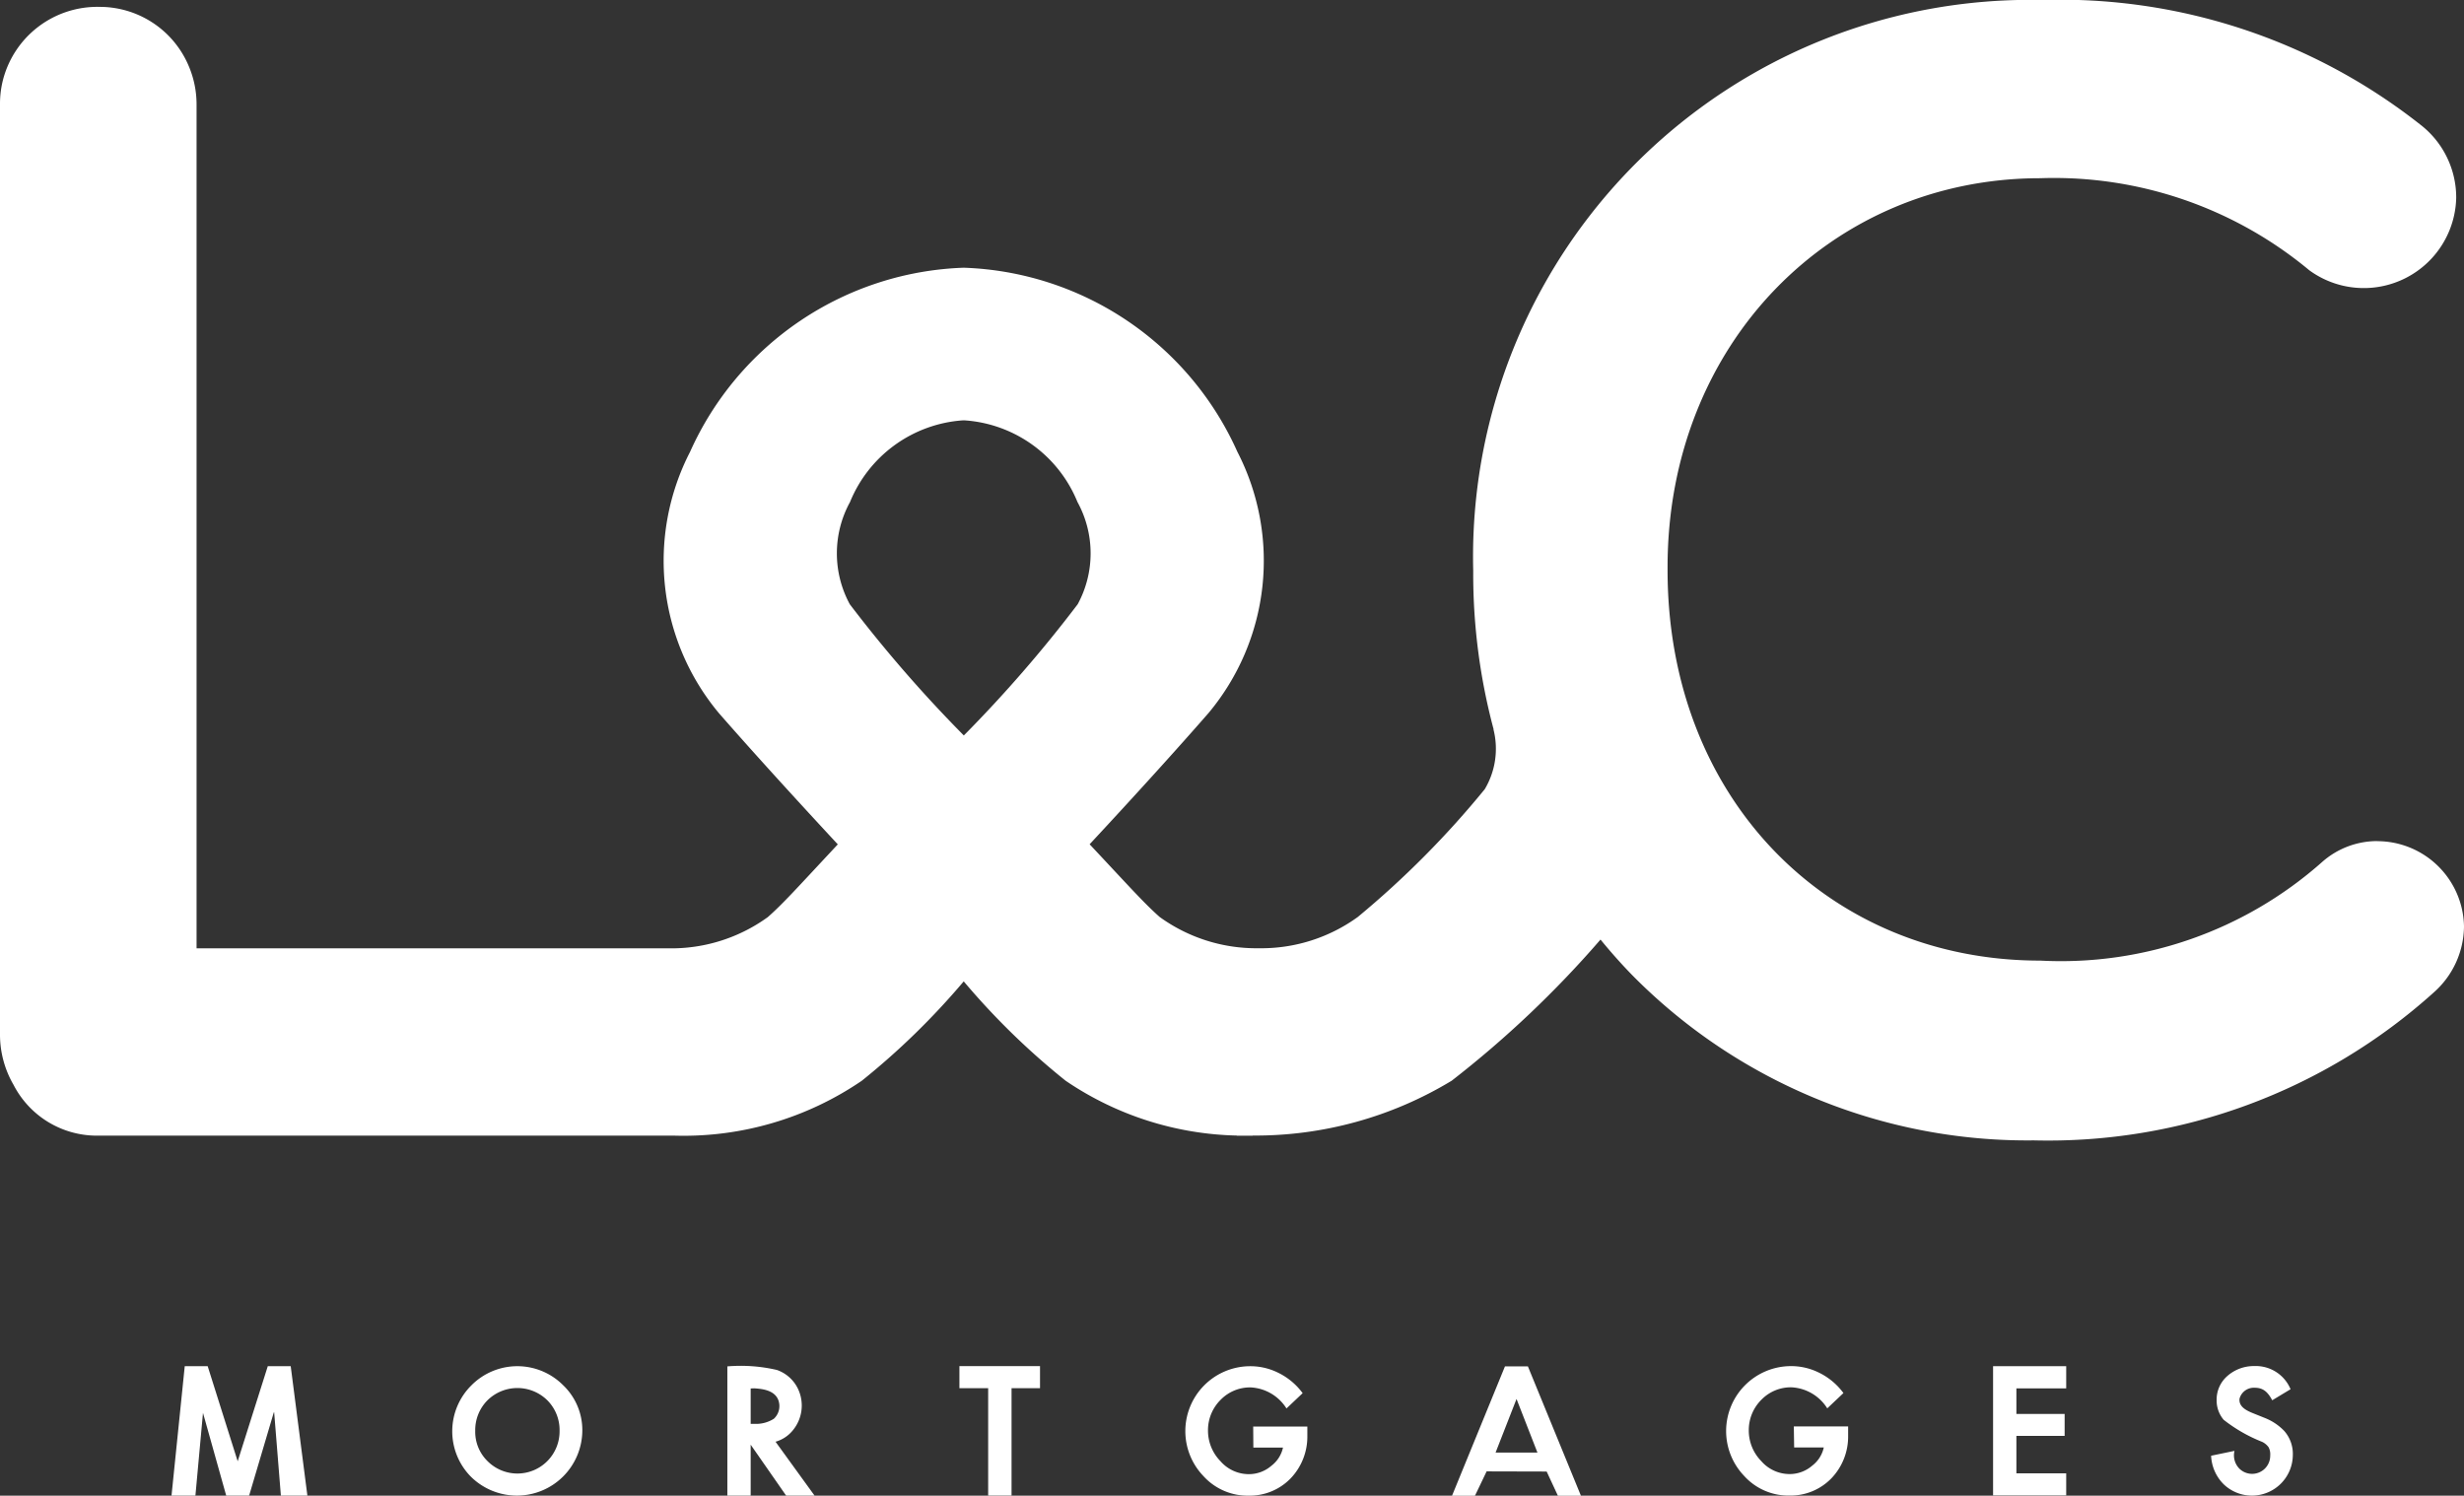 <svg id="logo" xmlns="http://www.w3.org/2000/svg" width="77.129" height="46.823" viewBox="0 0 77.129 46.823">
  <rect x="0" y="0" width="77.129" height="46.823" fill="#333333" stroke="none"/>
  <g id="Group_37500" data-name="Group 37500" transform="translate(0 0)">
    <path id="lc" d="M74.418,26.33a2.607,2.607,0,0,0-1.731.656,12.316,12.316,0,0,1-8.822,3.086c-6.651,0-11.666-5.089-11.666-12.221v-.1c0-6.988,5.124-12.172,11.666-12.172A12.492,12.492,0,0,1,72.285,8.46a2.893,2.893,0,0,0,4.6-2.259A2.881,2.881,0,0,0,75.76,3.9,18.2,18.2,0,0,0,63.915,0a17.434,17.434,0,0,0-17.8,17.851v.1a18.824,18.824,0,0,0,.639,4.882h-.005a2.472,2.472,0,0,1-.272,1.872,28.9,28.9,0,0,1-3.973,4,5.15,5.15,0,0,1-3.089.98h-.027a5.159,5.159,0,0,1-3.089-.98c-.473-.419-.884-.879-2.191-2.275,1.418-1.524,2.735-2.977,3.725-4.112a7.438,7.438,0,0,0,.9-8.174,9.743,9.743,0,0,0-8.569-5.763A9.752,9.752,0,0,0,21.6,14.147a7.442,7.442,0,0,0,.9,8.174c.991,1.135,2.308,2.585,3.725,4.112-1.306,1.4-1.714,1.856-2.188,2.275a5.15,5.15,0,0,1-3.089.98H6.153V3.268A3.07,3.07,0,0,0,5.9,2.049,3.025,3.025,0,0,0,3.1.215a3.05,3.05,0,0,0-3,2.261A3.018,3.018,0,0,0,0,3.265V32.371a3.131,3.131,0,0,0,.425,1.592,2.933,2.933,0,0,0,2.6,1.589H21.122a9.891,9.891,0,0,0,5.856-1.72,23.114,23.114,0,0,0,3.189-3.11,22.79,22.79,0,0,0,3.189,3.11,9.908,9.908,0,0,0,5.363,1.717v.005h.493v-.005a11.857,11.857,0,0,0,6.229-1.717A32.5,32.5,0,0,0,50.1,29.413c.318.389.653.767,1.007,1.129A17.372,17.372,0,0,0,63.659,35.7,18.038,18.038,0,0,0,76.19,31.062,2.787,2.787,0,0,0,77.129,29a2.718,2.718,0,0,0-2.71-2.667ZM30.17,23.024A42.008,42.008,0,0,1,26.6,18.915a3.342,3.342,0,0,1,.008-3.2,4.124,4.124,0,0,1,3.524-2.555l.033,0h.005l.033,0a4.116,4.116,0,0,1,3.524,2.555,3.342,3.342,0,0,1,.008,3.2A41.632,41.632,0,0,1,30.17,23.024Z" transform="translate(0 0)" fill="#fff"/>
    <g id="london-country" transform="translate(5.369 42.766)">
      <path id="Path_602892" data-name="Path 602892" d="M112,157.854v3.358h-.732v-3.361h-.9v-.691h2.523v.691H112Z" transform="translate(-85.705 -157.16)" fill="#fff"/>
      <path id="Path_602893" data-name="Path 602893" d="M85.178,159.533,86.4,161.22h-.89l-1.11-1.595v1.595H83.67v-4.046a5.016,5.016,0,0,1,1.551.112,1.154,1.154,0,0,1,.669.61,1.218,1.218,0,0,1-.161,1.268A1.076,1.076,0,0,1,85.178,159.533Zm-.778-1.668v1.108h.112a1.044,1.044,0,0,0,.612-.158.541.541,0,0,0,.136-.6c-.122-.288-.471-.337-.748-.354Z" transform="translate(-66.271 -157.165)" fill="#fff"/>
      <path id="Path_602894" data-name="Path 602894" d="M21.442,161.222l-.727-2.591-.237,2.591H19.73l.414-4.052h.718l.939,2.977.942-2.977h.718l.522,4.052h-.83l-.21-2.607h-.011l-.773,2.607h-.718Z" transform="translate(-19.73 -157.167)" fill="#fff"/>
      <path id="Path_602895" data-name="Path 602895" d="M170,160.483l-1.88-.005-.365.762h-.718l1.657-4.049h.718l1.66,4.049h-.721l-.351-.756Zm-.288-.59-.656-1.682-.656,1.679h1.312Z" transform="translate(-126.954 -157.182)" fill="#fff"/>
      <path id="Path_602896" data-name="Path 602896" d="M52.624,157.766a2.023,2.023,0,0,1,2.868,0,1.943,1.943,0,0,1,.6,1.431,2.048,2.048,0,0,1-3.478,1.442,2.023,2.023,0,0,1,.011-2.874Zm.506,2.381a1.32,1.32,0,0,0,2.25-.952,1.316,1.316,0,0,0-.376-.95,1.334,1.334,0,0,0-1.888,0,1.321,1.321,0,0,0-.376.95A1.283,1.283,0,0,0,53.13,160.147Z" transform="translate(-43.233 -157.167)" fill="#fff"/>
      <path id="Path_602897" data-name="Path 602897" d="M138.462,159.066h1.7v.3a1.887,1.887,0,0,1-.522,1.322,1.78,1.78,0,0,1-1.312.542,1.864,1.864,0,0,1-1.418-.612,2.032,2.032,0,0,1,1.426-3.44,1.953,1.953,0,0,1,.884.19,2.082,2.082,0,0,1,.795.653l-.506.479a1.408,1.408,0,0,0-1.121-.659,1.284,1.284,0,0,0-.928.376,1.34,1.34,0,0,0-.408.98,1.364,1.364,0,0,0,.389.952,1.177,1.177,0,0,0,.884.408,1.076,1.076,0,0,0,.713-.264.975.975,0,0,0,.362-.569h-.928l-.005-.661Z" transform="translate(-104.608 -157.174)" fill="#fff"/>
      <path id="Path_602898" data-name="Path 602898" d="M200.672,159.056h1.7v.3a1.887,1.887,0,0,1-.522,1.322,1.78,1.78,0,0,1-1.312.542,1.864,1.864,0,0,1-1.418-.612,2.032,2.032,0,0,1,1.426-3.44,1.953,1.953,0,0,1,.884.19,2.083,2.083,0,0,1,.795.653l-.506.479a1.408,1.408,0,0,0-1.121-.659,1.284,1.284,0,0,0-.928.376,1.34,1.34,0,0,0-.408.98,1.364,1.364,0,0,0,.389.952,1.177,1.177,0,0,0,.884.408,1.076,1.076,0,0,0,.713-.264.975.975,0,0,0,.362-.569h-.928Z" transform="translate(-149.89 -157.167)" fill="#fff"/>
      <path id="Path_602899" data-name="Path 602899" d="M229.27,161.222V157.17h2.289v.694H230v.8h1.51v.688H230v1.173h1.559v.691l-2.286,0Z" transform="translate(-172.251 -157.167)" fill="#fff"/>
      <path id="Path_602900" data-name="Path 602900" d="M256.844,157.89l-.574.346c-.144-.272-.294-.392-.547-.392a.464.464,0,0,0-.476.34c-.033.264.239.384.441.465l.346.139a1.717,1.717,0,0,1,.612.408,1.086,1.086,0,0,1,.269.754,1.28,1.28,0,0,1-2.158.922,1.34,1.34,0,0,1-.4-.9l.732-.152a.593.593,0,0,0,.147.55.567.567,0,0,0,.971-.408.466.466,0,0,0-.052-.258.538.538,0,0,0-.2-.166,4.8,4.8,0,0,1-1.205-.691.931.931,0,0,1-.22-.61.979.979,0,0,1,.337-.762,1.249,1.249,0,0,1,.841-.31A1.178,1.178,0,0,1,256.844,157.89Z" transform="translate(-190.513 -157.166)" fill="#fff"/>
    </g>
  </g>
</svg>

